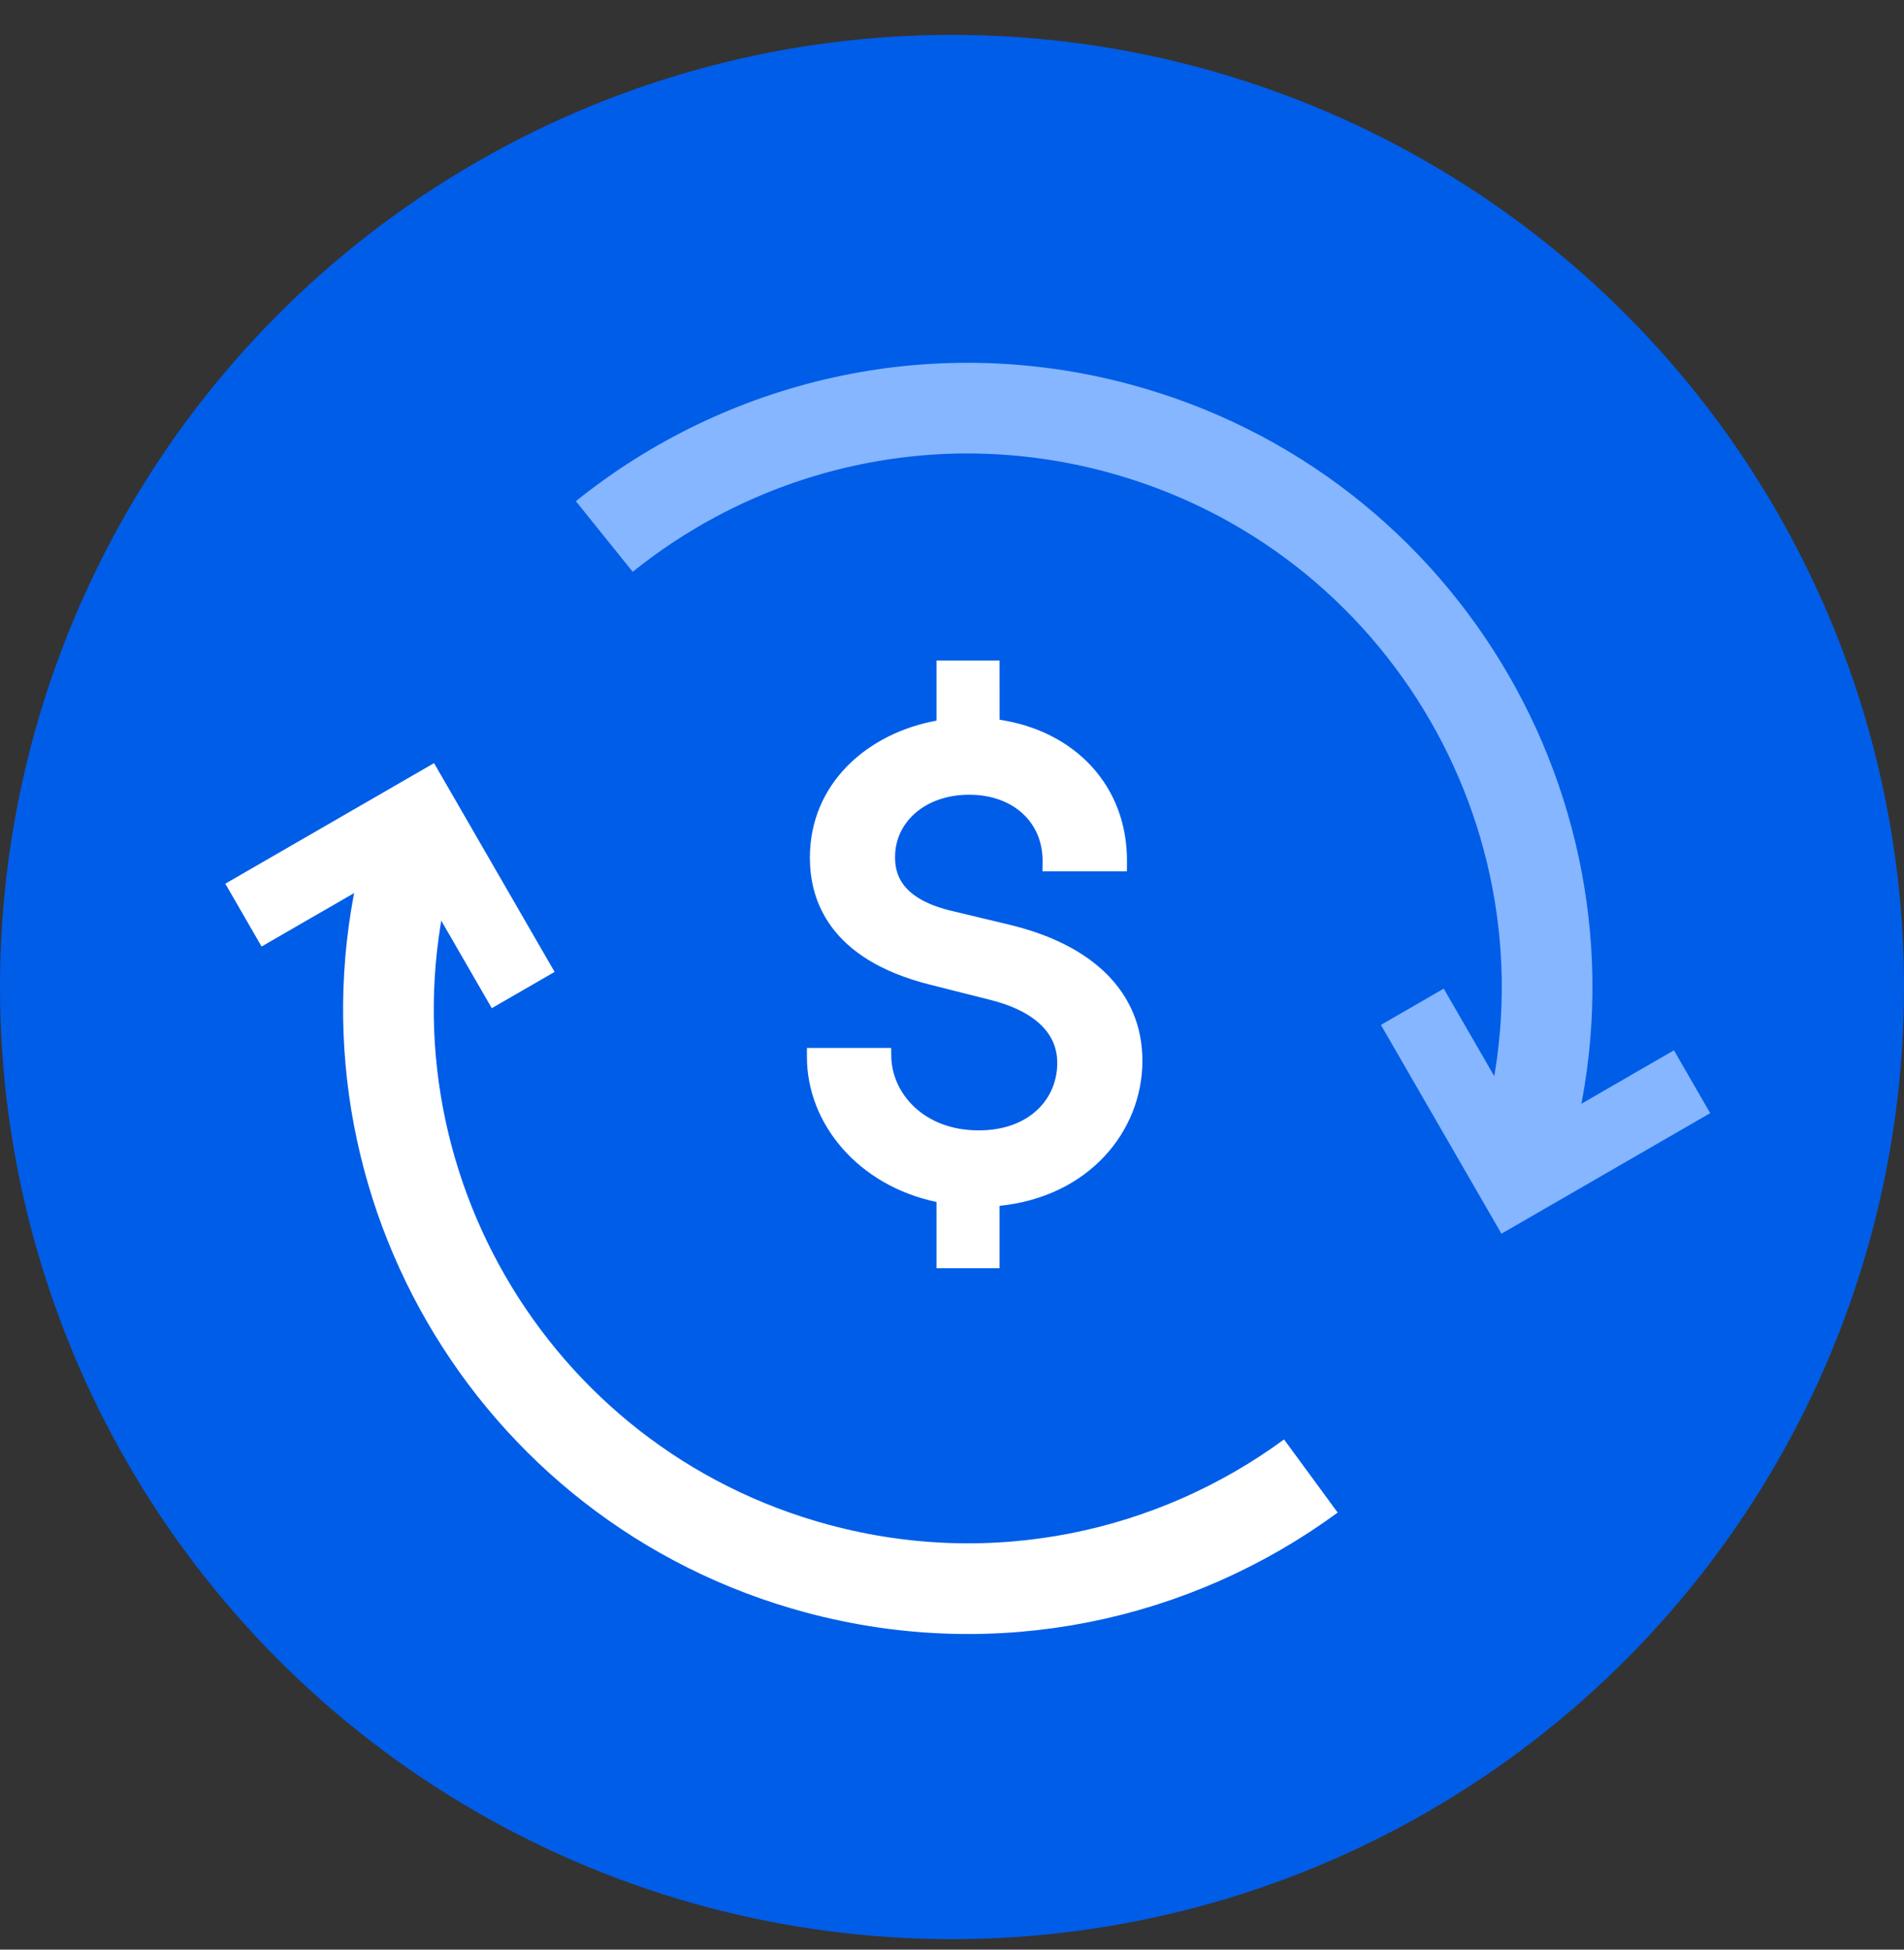 <svg fill="none" height="43" viewBox="0 0 42 43" width="42" xmlns="http://www.w3.org/2000/svg"><rect x="0" y="0" width="42" height="43" fill="#333333" stroke="none"/><circle cx="21" cy="21.769" fill="#005de8" r="21"/><path d="m13.33 11.833c3.067-2.468 7.23-3.49 11.325-2.393 6.816 1.826 10.861 8.832 9.034 15.648l-.211.91" stroke="#85b6ff" stroke-width="2"/><path d="m28.916 32.554c-3.018 2.215-6.977 3.091-10.875 2.046-6.816-1.826-10.861-8.832-9.034-15.648l.111-.45" stroke="#fff" stroke-width="2"/><path d="m5.37 20.183 3.912-2.259 2.259 3.912" stroke="#fff" stroke-width="1.6"/><path d="m37.325 23.858-3.912 2.259-2.259-3.912" stroke="#85b6ff" stroke-width="1.6"/><path clip-rule="evenodd" d="m22.049 14.569h-1.391v1.325c-1.519.277-2.793 1.382-2.793 3.023 0 .437.091 1 .48 1.527.389.528 1.06.995 2.173 1.274l1.299.328.001 0c.515.126.893.318 1.139.555.242.232.365.512.365.841 0 .398-.153.767-.441 1.037-.287.27-.719.452-1.292.452-1.217 0-1.913-.824-1.928-1.623l-.003-.196h-1.858v.2c0 1.474 1.131 2.834 2.858 3.198v1.461h1.391v-1.376c1.952-.197 3.151-1.629 3.151-3.201 0-.75-.273-1.395-.783-1.906-.507-.507-1.239-.873-2.147-1.092l-1.299-.311c-.609-.148-.906-.381-1.055-.592-.15-.212-.172-.429-.172-.591 0-.778.674-1.374 1.635-1.374.501 0 .909.162 1.187.422.278.259.439.626.432 1.064l-.003.203h1.863l.002-.198c.017-1.68-1.143-2.893-2.81-3.145z" fill="#fff" fill-rule="evenodd"/></svg>